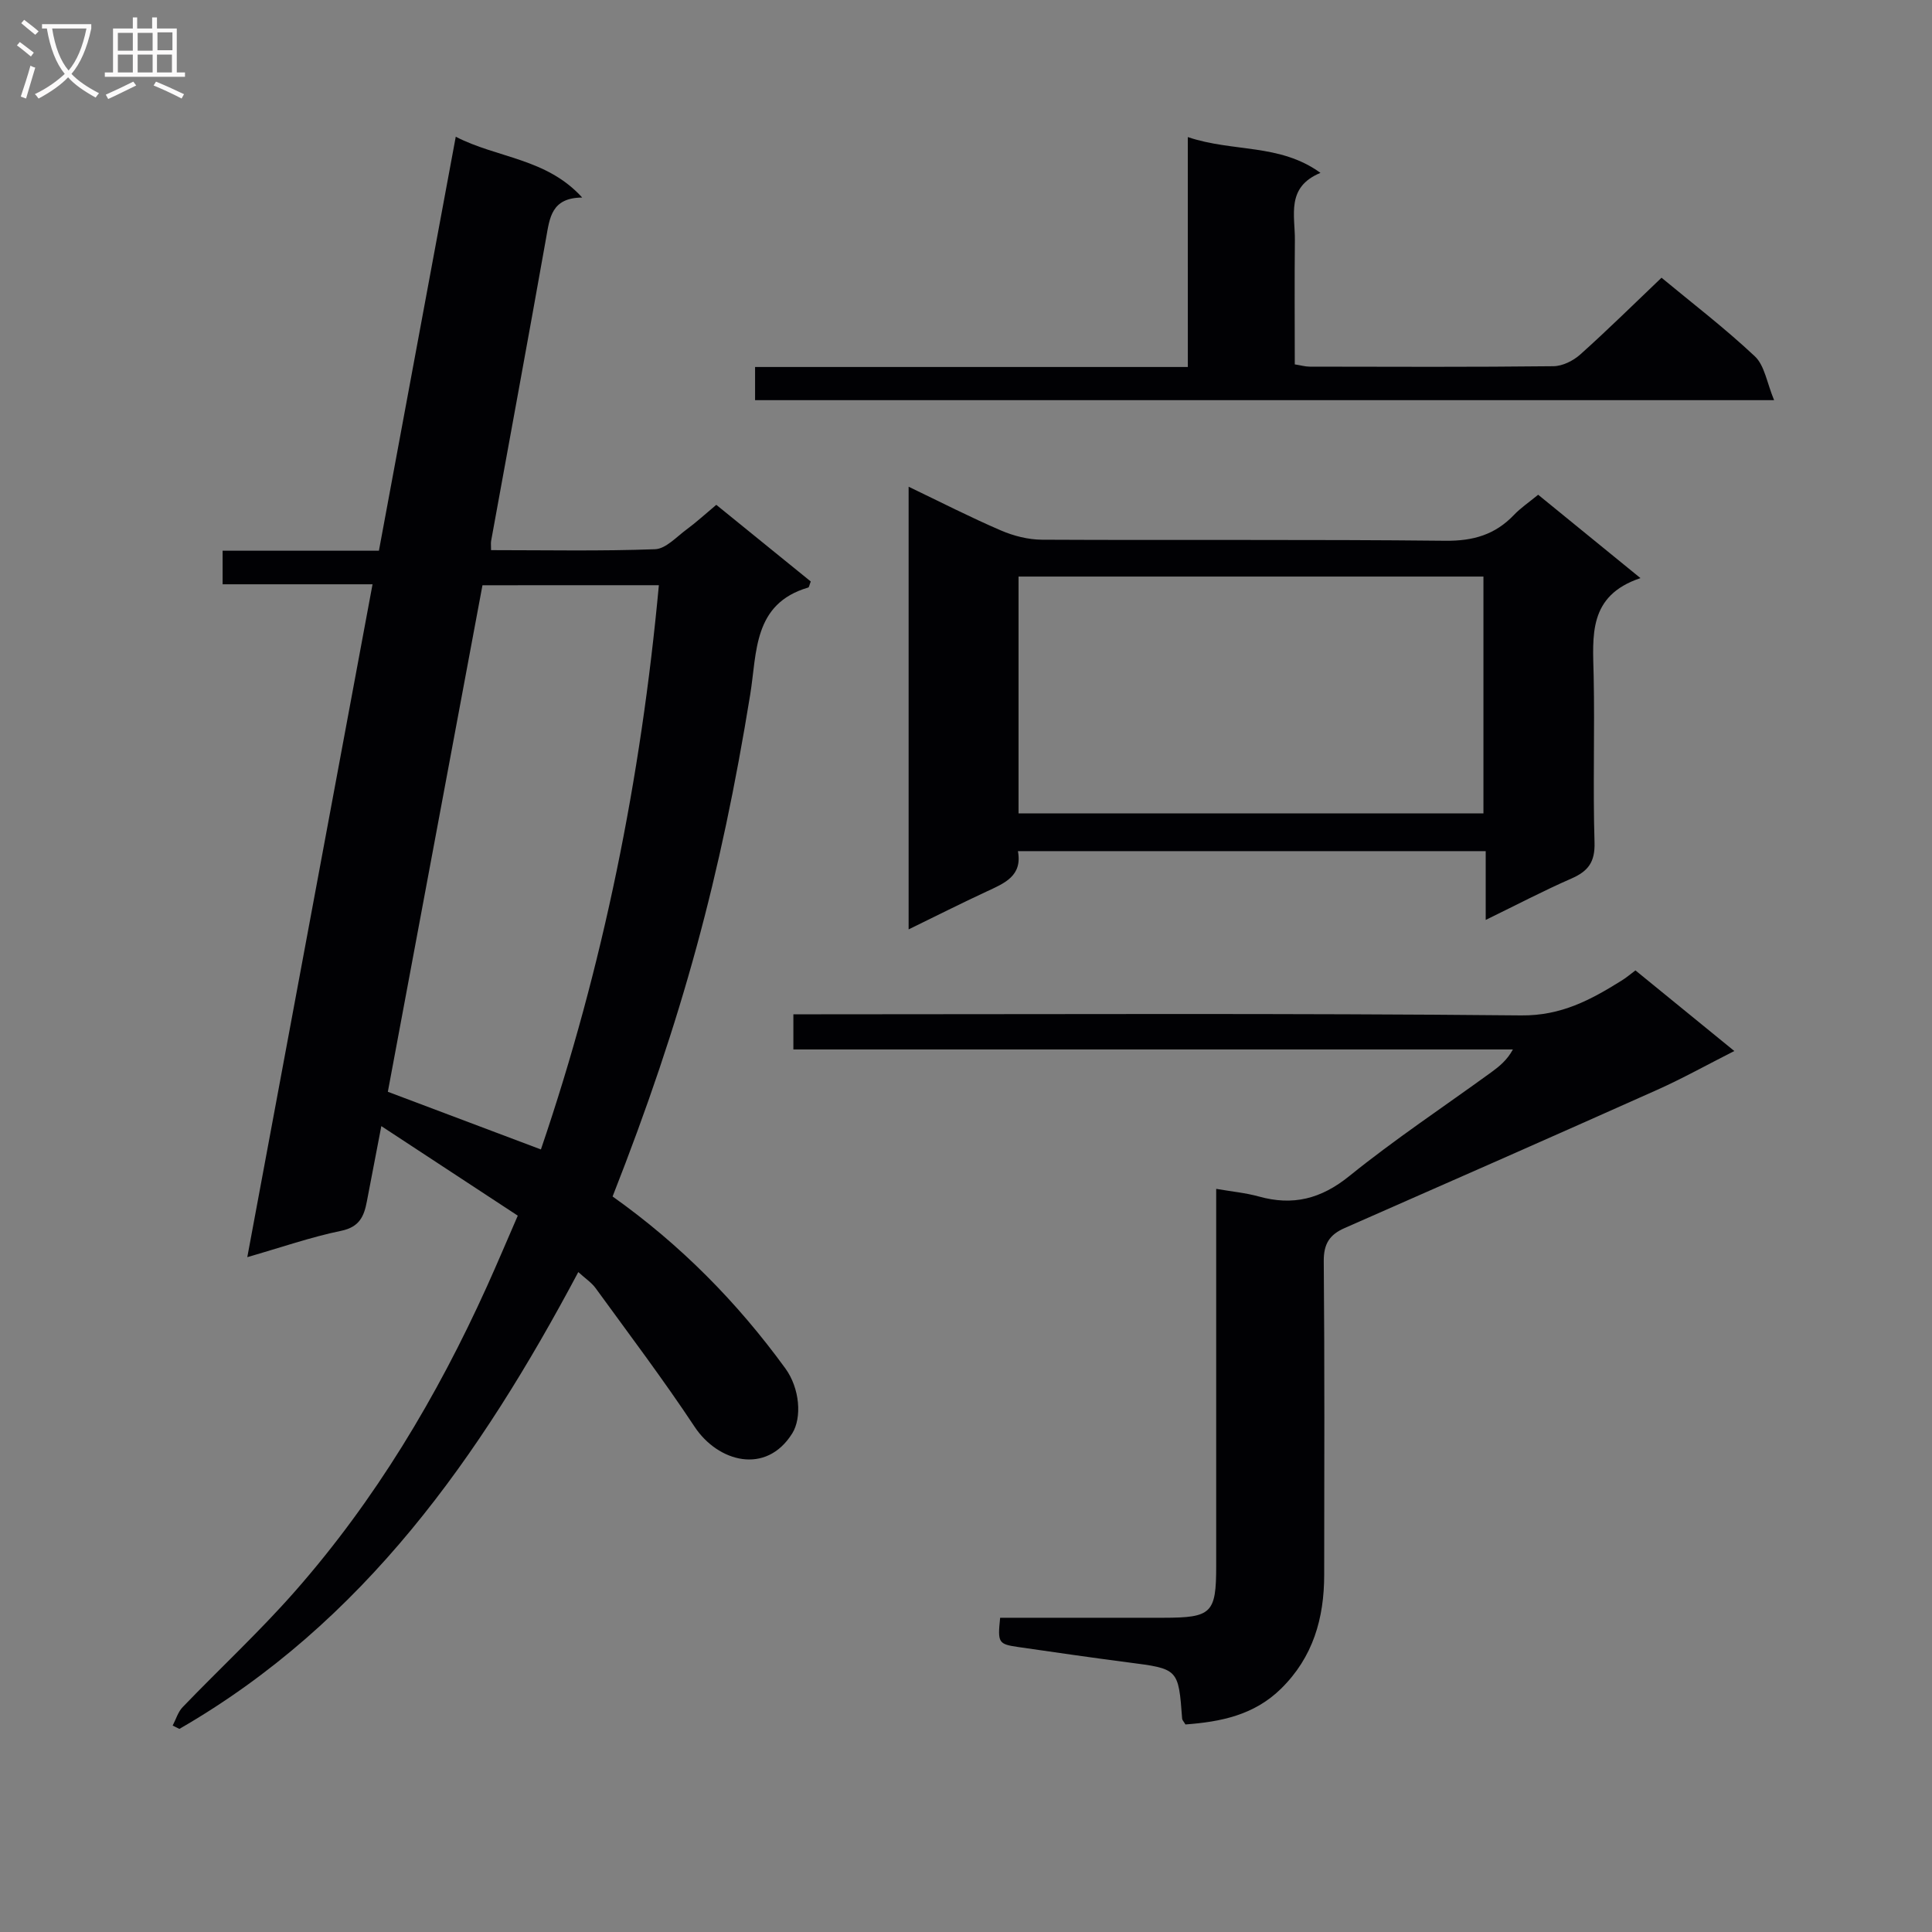 <svg enable-background="new 0 0 400 400" viewBox="0 0 400 400" xmlns="http://www.w3.org/2000/svg"><rect x="0" y="0" width="400" height="400" fill="#808080" stroke="none"/><g fill="#010104"><path d="m126.83 247.72c14.05 9.97 25.8 21.89 35.76 35.58 3.03 4.16 3.45 10.23 1.44 13.46-5.44 8.71-15.41 5.9-20.21-1.35-6.49-9.8-13.59-19.2-20.51-28.72-.84-1.15-2.12-1.99-3.58-3.32-20.31 38.19-44.42 72.58-82.59 94.58-.46-.23-.92-.46-1.39-.69.68-1.29 1.1-2.82 2.07-3.82 7.72-8.03 15.92-15.63 23.27-23.99 16.59-18.88 29.38-40.24 39.72-63.1 2.11-4.67 4.1-9.39 6.39-14.66-9.28-6.09-18.39-12.07-28.25-18.54-1.1 5.7-2.06 10.66-3 15.62-.58 3.06-1.54 5.27-5.29 6.05-6.29 1.3-12.41 3.43-19.46 5.46 8.69-46.69 17.26-92.72 25.93-139.31-10.62 0-20.71 0-31.04 0 0-2.42 0-4.37 0-6.95h32.36c5.33-28.73 10.56-56.89 15.91-85.71 8.63 4.45 18.78 4.43 26.18 12.59-6.4.04-6.73 4.22-7.48 8.41-3.72 20.91-7.58 41.8-11.38 62.69-.08.47-.01.96-.01 1.9 11.35 0 22.66.23 33.95-.19 2.23-.08 4.44-2.56 6.54-4.1 2-1.47 3.83-3.16 6.14-5.09 6.62 5.37 13.13 10.66 19.56 15.87-.28.7-.34 1.2-.52 1.25-11.43 3.34-10.6 13.41-12.01 22.12-6.09 37.54-14.04 67.18-28.5 103.96zm-26.94-126.55c-6.54 35.04-13.07 70-19.59 104.87 10.67 4.02 21.09 7.95 31.69 11.94 12.92-37.9 20.72-76.83 24.42-116.82-12.48.01-24.26.01-36.52.01z"/><path d="m338.6 200.91c6.64 5.42 13.19 10.76 20.47 16.69-5.74 2.91-10.76 5.71-15.99 8.05-21.53 9.62-43.11 19.12-64.7 28.61-3.1 1.36-4.34 3.26-4.31 6.85.19 21.66.11 43.31.09 64.97-.01 8.97-2.3 17.03-8.94 23.55-5.61 5.51-12.56 6.86-19.79 7.4-.37-.64-.66-.9-.68-1.19-.77-10.37-.77-10.32-11.25-11.67-7.57-.98-15.13-2.08-22.68-3.17-4.13-.6-4.29-.88-3.75-6.06 11.23 0 22.53.01 33.83 0 9.96-.01 10.9-.93 10.9-10.71 0-24.16 0-48.31 0-72.47 0-1.8 0-3.6 0-5.62 3.29.57 6.12.83 8.82 1.58 7.06 1.97 12.88.51 18.74-4.23 9.43-7.62 19.58-14.36 29.41-21.5 1.66-1.21 3.26-2.51 4.46-4.71-49.54 0-99.09 0-148.97 0 0-2.51 0-4.57 0-7.28h5.77c48.31 0 96.62-.24 144.93.23 8.28.08 14.38-3.22 20.73-7.18.98-.6 1.86-1.35 2.91-2.14z"/><path d="m188.12 192.42c0-31.01 0-60.99 0-91.65 6.59 3.16 12.75 6.32 19.1 9.05 2.64 1.14 5.67 1.91 8.53 1.92 27.83.14 55.67-.08 83.5.22 5.75.06 10.29-1.25 14.2-5.35 1.36-1.43 3.04-2.56 5.01-4.18 6.82 5.56 13.58 11.07 21.18 17.26-10.92 3.65-9.86 12.01-9.69 20.25.24 11.49-.17 23 .18 34.49.12 4.05-1.31 5.94-4.78 7.46-5.75 2.51-11.32 5.44-17.75 8.57 0-5.21 0-9.61 0-14.24-32.53 0-64.48 0-96.85 0 .96 5.14-2.77 6.63-6.42 8.33-5.24 2.43-10.38 5.03-16.21 7.87zm119.01-24.02c0-16.73 0-32.91 0-49.03-32.37 0-64.28 0-96.25 0v49.03z"/><path d="m245.92 28.38c9.46 3.18 19 1.28 27.47 7.41-7.2 2.97-5.24 8.83-5.3 13.99-.09 8.47-.02 16.94-.02 25.66 1.22.19 2.16.47 3.1.47 16.82.03 33.64.1 50.46-.09 1.88-.02 4.1-1.13 5.55-2.43 5.7-5.1 11.14-10.48 16.82-15.89 6.17 5.12 13.05 10.38 19.33 16.28 2.02 1.9 2.48 5.48 3.98 9.07-71.27 0-140.97 0-210.98 0 0-2.13 0-4.2 0-6.87h89.6c-.01-15.98-.01-31.39-.01-47.6z"/></g><path d="m6.4 11.7c-1-.8-1.9-1.6-2.9-2.3l.6-.7c.9.7 1.9 1.4 2.9 2.2zm-2.1 8.3c.7-2.1 1.4-4.2 2-6.4.2.1.6.3 1 .4-.7 2.3-1.3 4.4-1.9 6.4zm3-12.8c-1.1-.9-2.1-1.7-2.9-2.4l.6-.7c1 .8 2 1.5 3 2.4zm1.4-1.3v-.9h10.2v.9c-.9 4.2-2.3 7.3-4.1 9.4 1.3 1.4 3.2 2.7 5.7 4-.2.2-.4.5-.7.9-2.5-1.4-4.4-2.7-5.7-4.2-1.4 1.5-3.5 3-6.1 4.4 0 0 0 0-.1-.1-.3-.4-.5-.7-.7-.8 2.7-1.3 4.7-2.8 6.2-4.2-1.8-2.2-3-5.3-3.7-9.4zm9.2 0h-7.1c.6 3.8 1.7 6.7 3.4 8.7 1.7-2 2.9-4.8 3.7-8.7z" fill="#fbfafa"/><path d="m31.6 3.6h.9v2.3h4.1v9.1h1.7v.9h-16.6v-.9h1.7v-9.1h4.1v-2.3h.9v2.3h3.1v-2.3zm-4 13.3.6.8c-1.9.9-3.8 1.9-5.8 2.8-.2-.3-.3-.6-.5-.9 2-.9 3.9-1.8 5.7-2.7zm-3.2-10.1v3.7h3.1v-3.7zm0 4.5v3.7h3.1v-3.7zm4.1-4.5v3.7h3.1v-3.7zm0 4.5v3.7h3.1v-3.7zm9.1 9.1c-2.1-1.1-4.1-2-5.8-2.7l.5-.8c2.2.9 4.1 1.8 5.8 2.6zm-1.9-13.7h-3.1v3.7h3.1v-3.6zm-3.2 4.6v3.7h3.1v-3.7z" fill="#fbfafa"/></svg>